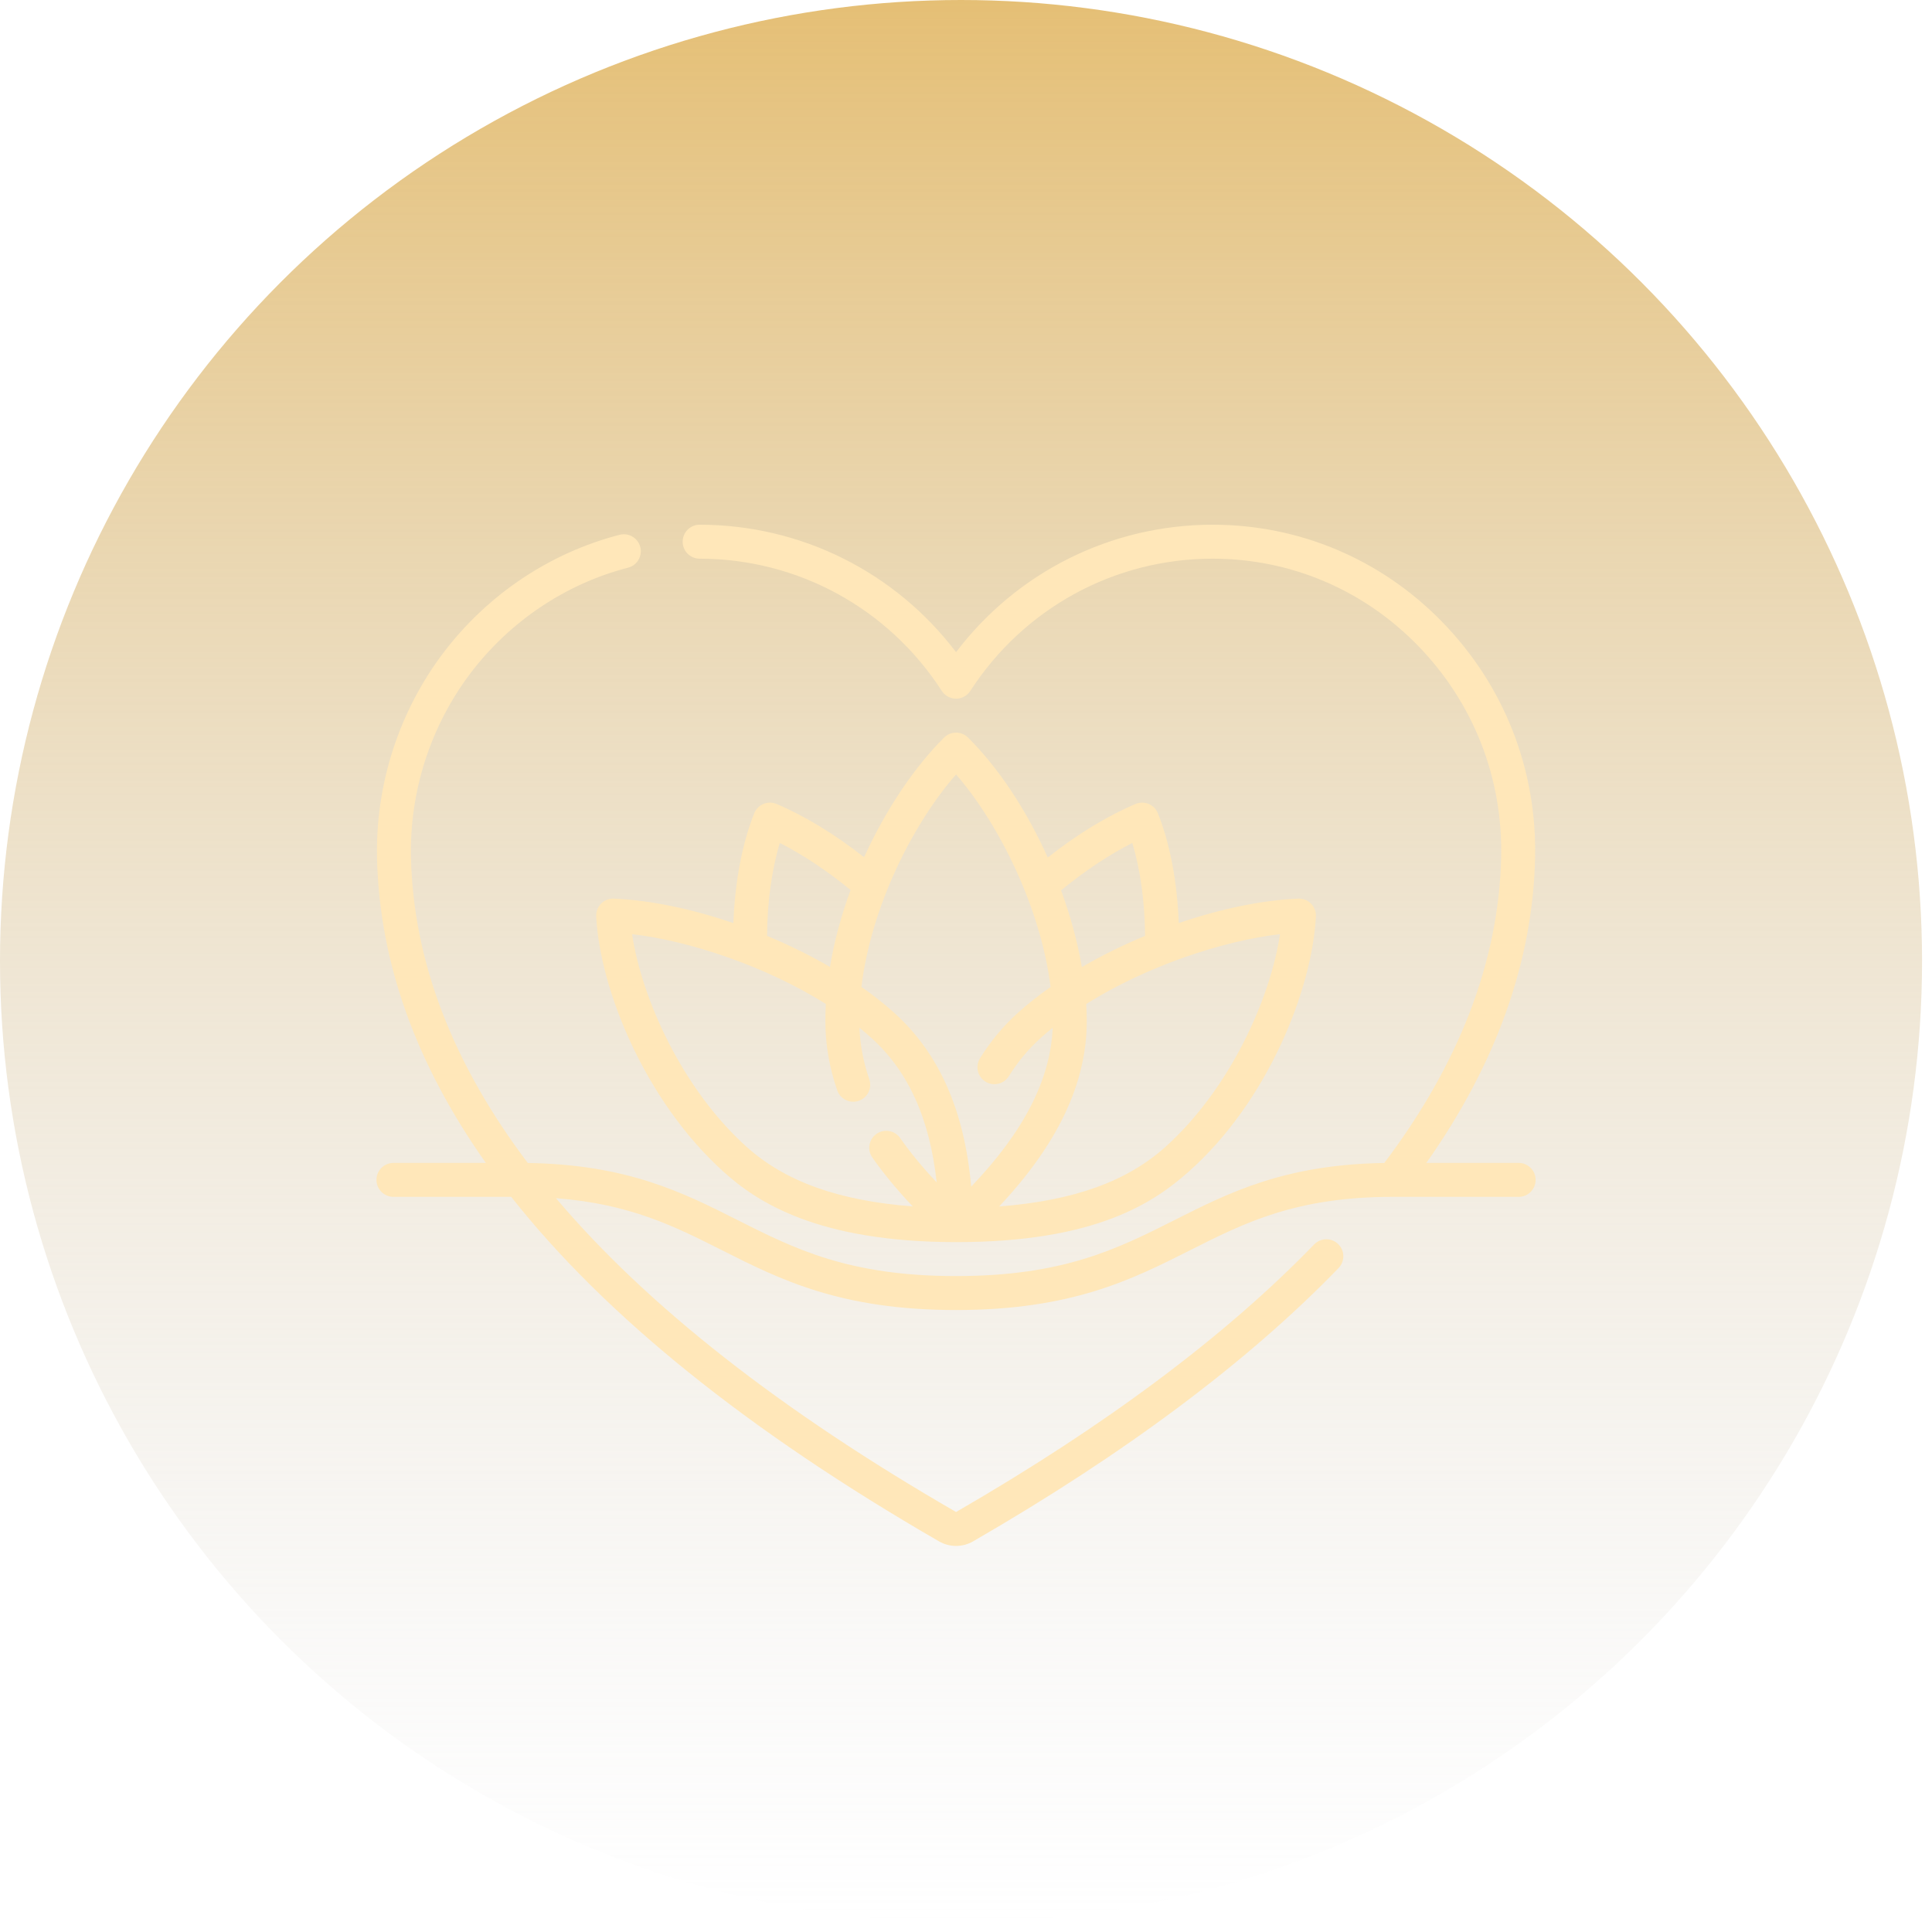 <?xml version="1.0" encoding="UTF-8"?> <svg xmlns="http://www.w3.org/2000/svg" width="87" height="87" viewBox="0 0 87 87" fill="none"> <circle cx="43.276" cy="43.276" r="43.276" fill="url(#paint0_linear_90_463)"></circle> <g clip-path="url(#clip0_90_463)"> <path d="M43.052 69.615C42.788 69.615 42.524 69.547 42.288 69.411C33.681 64.441 27.248 59.256 23.02 53.896H17.718C17.295 53.896 16.953 53.554 16.953 53.131C16.953 52.709 17.295 52.367 17.718 52.367H21.878C18.729 47.91 17.09 43.336 16.979 38.668C16.899 35.337 17.961 32.043 19.968 29.394C21.95 26.777 24.767 24.891 27.901 24.083C28.31 23.977 28.727 24.224 28.832 24.632C28.937 25.041 28.692 25.458 28.283 25.563C25.481 26.286 22.961 27.974 21.186 30.317C19.387 32.692 18.436 35.644 18.507 38.631C18.618 43.296 20.378 47.884 23.767 52.37C28.249 52.438 30.764 53.705 33.198 54.933C35.778 56.234 38.215 57.463 43.052 57.463C47.889 57.463 50.327 56.234 52.907 54.933C55.34 53.706 57.854 52.438 62.335 52.37C65.716 47.896 67.487 43.274 67.598 38.631C67.683 35.03 66.347 31.63 63.836 29.059C61.377 26.543 58.1 25.158 54.607 25.158C54.605 25.158 54.602 25.158 54.6 25.158C50.181 25.16 46.104 27.386 43.694 31.113C43.553 31.331 43.312 31.462 43.052 31.462C42.793 31.462 42.551 31.331 42.41 31.113C40.001 27.386 35.924 25.16 31.505 25.158C31.082 25.157 30.74 24.815 30.741 24.393C30.741 23.971 31.083 23.629 31.505 23.629H31.506C36.072 23.631 40.311 25.757 43.052 29.368C45.794 25.757 50.032 23.631 54.599 23.629H54.607C58.515 23.629 62.181 25.178 64.929 27.991C67.731 30.859 69.222 34.651 69.126 38.668C69.015 43.315 67.369 47.918 64.23 52.367H68.387C68.809 52.367 69.151 52.709 69.151 53.132C69.151 53.554 68.809 53.896 68.387 53.896H62.715C58.358 53.896 56.044 55.063 53.595 56.298C50.969 57.622 48.253 58.992 43.052 58.992C37.852 58.992 35.136 57.622 32.51 56.298C30.388 55.228 28.369 54.21 25.036 53.956C29.134 58.802 35.148 63.523 43.053 68.087C49.779 64.203 55.204 60.149 59.177 56.039C59.471 55.736 59.955 55.727 60.258 56.021C60.562 56.314 60.57 56.798 60.277 57.102C56.205 61.314 50.667 65.455 43.816 69.411C43.581 69.547 43.317 69.615 43.052 69.615ZM43.062 55.934C36.773 55.934 34.06 54.1 32.58 52.764C29.045 49.573 27.02 44.566 26.847 41.27C26.836 41.055 26.916 40.845 27.068 40.692C27.219 40.539 27.428 40.456 27.643 40.466C29.309 40.537 31.182 40.937 33.025 41.568C33.092 39.72 33.418 37.992 33.963 36.624C34.039 36.433 34.189 36.281 34.379 36.202C34.569 36.123 34.782 36.123 34.972 36.204C36.249 36.747 37.598 37.57 38.91 38.603C39.906 36.414 41.214 34.503 42.514 33.213C42.812 32.917 43.293 32.917 43.591 33.213C44.998 34.61 46.246 36.531 47.181 38.615C48.498 37.575 49.851 36.749 51.133 36.204C51.322 36.123 51.536 36.123 51.726 36.202C51.916 36.281 52.066 36.433 52.142 36.624C52.687 37.992 53.013 39.72 53.08 41.568C54.923 40.937 56.796 40.537 58.462 40.466C58.676 40.456 58.886 40.539 59.037 40.692C59.189 40.845 59.269 41.055 59.257 41.27C59.084 44.566 57.088 49.605 53.525 52.764C51.961 54.151 49.351 55.934 43.062 55.934ZM48.914 45.21C48.929 45.471 48.938 45.727 48.938 45.98C48.938 48.763 47.645 51.506 44.995 54.327C48.349 54.072 50.762 53.199 52.5 51.629C55.389 49.022 57.207 44.969 57.64 42.066C55.051 42.369 51.634 43.502 48.914 45.21ZM28.464 42.066C28.898 44.969 30.716 49.022 33.604 51.629C35.341 53.198 37.752 54.07 41.101 54.326C40.39 53.576 39.789 52.847 39.282 52.124C39.04 51.778 39.124 51.301 39.47 51.059C39.816 50.818 40.293 50.902 40.535 51.247C40.99 51.899 41.534 52.559 42.179 53.241C41.868 50.375 40.901 48.24 39.247 46.746C39.072 46.588 38.89 46.433 38.702 46.281C38.732 47.058 38.881 47.836 39.145 48.598C39.283 48.997 39.072 49.432 38.673 49.57C38.274 49.708 37.839 49.497 37.701 49.098C37.346 48.076 37.167 47.027 37.167 45.98C37.167 45.724 37.174 45.467 37.189 45.209C34.469 43.502 31.053 42.368 28.464 42.066ZM38.791 44.442C39.328 44.817 39.825 45.208 40.271 45.611C42.289 47.432 43.429 50.002 43.734 53.435C46.102 50.963 47.307 48.609 47.403 46.281C47.215 46.433 47.033 46.588 46.858 46.746C46.308 47.242 45.828 47.819 45.43 48.461C45.208 48.819 44.737 48.93 44.378 48.708C44.019 48.486 43.908 48.014 44.131 47.656C44.604 46.891 45.177 46.203 45.833 45.611C46.279 45.209 46.774 44.819 47.309 44.444C46.864 40.889 44.993 37.105 43.052 34.874C41.124 37.078 39.231 40.799 38.791 44.442ZM47.782 40.093C48.202 41.242 48.522 42.412 48.717 43.548C49.611 43.029 50.573 42.555 51.564 42.143C51.552 40.612 51.352 39.164 50.989 37.958C49.943 38.49 48.835 39.227 47.782 40.093ZM34.541 42.143C35.527 42.553 36.484 43.024 37.375 43.541C37.569 42.365 37.891 41.197 38.303 40.078C37.256 39.218 36.155 38.487 35.116 37.958C34.753 39.164 34.553 40.612 34.541 42.143Z" fill="#FFE7B9"></path> </g> <defs> <linearGradient id="paint0_linear_90_463" x1="43.276" y1="0" x2="43.276" y2="86.551" gradientUnits="userSpaceOnUse"> <stop stop-color="#E5BF75"></stop> <stop offset="1" stop-color="#D9D9D9" stop-opacity="0"></stop> </linearGradient> <clipPath id="clip0_90_463"> <rect width="52.198" height="52.198" fill="white" transform="translate(16.953 20.523)"></rect> </clipPath> </defs> </svg> 